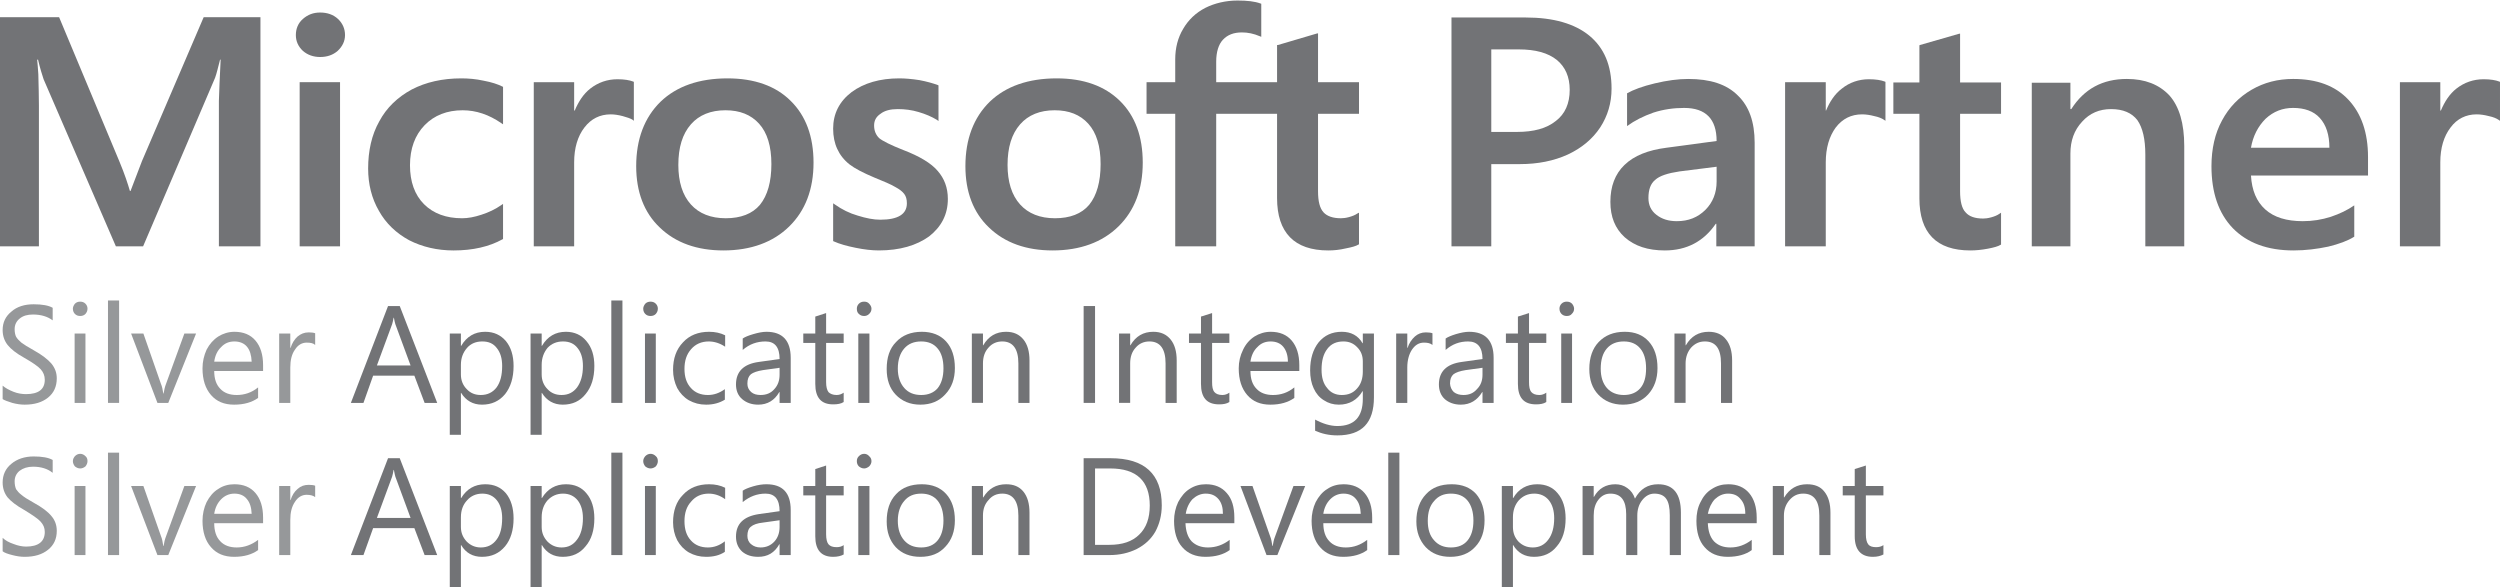 <?xml version="1.0" encoding="UTF-8"?>
<!DOCTYPE svg PUBLIC "-//W3C//DTD SVG 1.1//EN" "http://www.w3.org/Graphics/SVG/1.1/DTD/svg11.dtd">
<!-- Creator: CorelDRAW 2017 -->
<svg xmlns="http://www.w3.org/2000/svg" xml:space="preserve" width="400px" height="94px" version="1.1" style="shape-rendering:geometricPrecision; text-rendering:geometricPrecision; image-rendering:optimizeQuality; fill-rule:evenodd; clip-rule:evenodd"
viewBox="0 0 85.43 20.04"
 xmlns:xlink="http://www.w3.org/1999/xlink">
 <defs>
  <style type="text/css">
   <![CDATA[
    .fil0 {fill:#96989A}
    .fil1 {fill:#727376}
   ]]>
  </style>
 </defs>
 <g id="Capa_x0020_1">
  <path class="fil0" d="M1.94 12.91c0,0.28 -0.1,0.5 -0.3,0.66 -0.2,0.16 -0.46,0.24 -0.8,0.24 -0.13,0 -0.27,-0.02 -0.42,-0.06 -0.16,-0.05 -0.27,-0.09 -0.33,-0.13l0 -0.46c0.09,0.08 0.22,0.15 0.37,0.21 0.15,0.06 0.3,0.08 0.43,0.08 0.42,0 0.64,-0.16 0.64,-0.49 0,-0.14 -0.05,-0.26 -0.14,-0.36 -0.09,-0.1 -0.28,-0.23 -0.56,-0.39 -0.27,-0.15 -0.46,-0.3 -0.57,-0.44 -0.11,-0.14 -0.17,-0.31 -0.17,-0.51 0,-0.26 0.1,-0.47 0.3,-0.63 0.19,-0.17 0.45,-0.25 0.76,-0.25 0.29,0 0.51,0.04 0.65,0.12l0 0.43c-0.17,-0.13 -0.4,-0.2 -0.67,-0.2 -0.19,0 -0.34,0.04 -0.46,0.14 -0.11,0.09 -0.17,0.21 -0.17,0.36 0,0.11 0.02,0.2 0.05,0.26 0.04,0.07 0.1,0.13 0.18,0.2 0.08,0.06 0.22,0.15 0.42,0.26 0.29,0.16 0.49,0.32 0.61,0.46 0.12,0.15 0.18,0.31 0.18,0.5z"/>
  <path class="fil0" d="M2.99 10.53c0,0.08 -0.03,0.13 -0.07,0.18 -0.05,0.05 -0.11,0.07 -0.18,0.07 -0.07,0 -0.13,-0.02 -0.18,-0.07 -0.04,-0.04 -0.07,-0.1 -0.07,-0.18 0,-0.06 0.03,-0.12 0.07,-0.17 0.05,-0.05 0.11,-0.07 0.18,-0.07 0.07,0 0.13,0.02 0.18,0.07 0.05,0.05 0.07,0.11 0.07,0.17l0 0zm-0.07 3.22l-0.37 0 0 -2.37 0.37 0 0 2.37z"/>
  <polygon class="fil0" points="4.07,13.75 3.69,13.75 3.69,10.25 4.07,10.25 "/>
  <path class="fil0" d="M6.7 11.38l-0.95 2.37 -0.37 0 -0.9 -2.37 0.42 0 0.6 1.72c0.04,0.09 0.06,0.2 0.08,0.33l0.01 0c0.02,-0.11 0.04,-0.22 0.08,-0.32l0.63 -1.73 0.4 0z"/>
  <path class="fil0" d="M8.99 12.66l-1.67 0c0,0.27 0.07,0.47 0.21,0.61 0.13,0.14 0.32,0.21 0.56,0.21 0.26,0 0.51,-0.08 0.73,-0.26l0 0.36c-0.21,0.15 -0.48,0.23 -0.82,0.23 -0.34,0 -0.6,-0.11 -0.79,-0.33 -0.19,-0.22 -0.29,-0.52 -0.29,-0.91 0,-0.23 0.05,-0.44 0.14,-0.64 0.1,-0.19 0.23,-0.34 0.4,-0.45 0.16,-0.1 0.35,-0.16 0.55,-0.16 0.31,0 0.55,0.1 0.72,0.3 0.17,0.2 0.26,0.48 0.26,0.84l0 0.2zm-0.39 -0.32c-0.01,-0.22 -0.06,-0.39 -0.16,-0.51 -0.1,-0.12 -0.25,-0.18 -0.43,-0.18 -0.18,0 -0.33,0.06 -0.45,0.19 -0.13,0.12 -0.21,0.29 -0.24,0.5l1.28 0z"/>
  <path class="fil0" d="M10.77 11.77c-0.06,-0.06 -0.16,-0.08 -0.29,-0.08 -0.16,0 -0.3,0.08 -0.4,0.24 -0.11,0.15 -0.16,0.36 -0.16,0.61l0 1.21 -0.38 0 0 -2.37 0.38 0 0 0.49 0.01 0c0.05,-0.16 0.13,-0.29 0.24,-0.39 0.11,-0.09 0.23,-0.14 0.38,-0.14 0.1,0 0.17,0.01 0.22,0.03l0 0.4z"/>
  <path class="fil1" d="M14.94 13.75l-0.43 0 -0.35 -0.93 -1.41 0 -0.33 0.93 -0.43 0 1.27 -3.31 0.4 0 1.28 3.31zm-0.91 -1.28l-0.52 -1.41c-0.01,-0.03 -0.03,-0.11 -0.05,-0.22l-0.01 0c-0.02,0.09 -0.03,0.17 -0.05,0.22l-0.52 1.41 1.15 0z"/>
  <path class="fil1" d="M17.55 12.49c0,0.4 -0.1,0.72 -0.29,0.96 -0.2,0.24 -0.46,0.36 -0.79,0.36 -0.31,0 -0.55,-0.14 -0.71,-0.4l-0.01 0 0 1.43 -0.38 0 0 -3.46 0.38 0 0 0.42 0.01 0c0.19,-0.32 0.46,-0.48 0.82,-0.48 0.3,0 0.53,0.11 0.71,0.32 0.17,0.21 0.26,0.49 0.26,0.85l0 0zm-0.39 0c0,-0.26 -0.06,-0.46 -0.18,-0.61 -0.12,-0.16 -0.28,-0.23 -0.5,-0.23 -0.21,0 -0.39,0.07 -0.52,0.22 -0.14,0.16 -0.21,0.35 -0.21,0.58l0 0.33c0,0.2 0.07,0.37 0.2,0.5 0.13,0.14 0.29,0.2 0.48,0.2 0.23,0 0.41,-0.09 0.54,-0.26 0.13,-0.18 0.19,-0.42 0.19,-0.73z"/>
  <path class="fil1" d="M20.31 12.49c0,0.4 -0.1,0.72 -0.3,0.96 -0.19,0.24 -0.45,0.36 -0.78,0.36 -0.31,0 -0.55,-0.14 -0.71,-0.4l-0.01 0 0 1.43 -0.38 0 0 -3.46 0.38 0 0 0.42 0.01 0c0.19,-0.32 0.46,-0.48 0.82,-0.48 0.29,0 0.53,0.11 0.7,0.32 0.18,0.21 0.27,0.49 0.27,0.85zm-0.39 0c0,-0.26 -0.06,-0.46 -0.18,-0.61 -0.12,-0.16 -0.29,-0.23 -0.5,-0.23 -0.21,0 -0.39,0.07 -0.53,0.22 -0.13,0.16 -0.2,0.35 -0.2,0.58l0 0.33c0,0.2 0.07,0.37 0.2,0.5 0.13,0.14 0.29,0.2 0.48,0.2 0.23,0 0.4,-0.09 0.53,-0.26 0.13,-0.18 0.2,-0.42 0.2,-0.73z"/>
  <polygon class="fil1" points="21.27,13.75 20.89,13.75 20.89,10.25 21.27,10.25 "/>
  <path class="fil1" d="M22.48 10.53c0,0.08 -0.03,0.13 -0.07,0.18 -0.05,0.05 -0.11,0.07 -0.18,0.07 -0.07,0 -0.13,-0.02 -0.18,-0.07 -0.04,-0.04 -0.07,-0.1 -0.07,-0.18 0,-0.06 0.03,-0.12 0.07,-0.17 0.05,-0.05 0.11,-0.07 0.18,-0.07 0.07,0 0.13,0.02 0.18,0.07 0.05,0.05 0.07,0.11 0.07,0.17zm-0.07 3.22l-0.37 0 0 -2.37 0.37 0 0 2.37z"/>
  <path class="fil1" d="M24.77 13.64c-0.18,0.11 -0.39,0.17 -0.64,0.17 -0.22,0 -0.41,-0.05 -0.59,-0.15 -0.17,-0.1 -0.3,-0.24 -0.4,-0.42 -0.09,-0.19 -0.14,-0.39 -0.14,-0.62 0,-0.39 0.11,-0.7 0.34,-0.94 0.22,-0.24 0.52,-0.36 0.89,-0.36 0.21,0 0.39,0.04 0.55,0.12l0 0.39c-0.18,-0.12 -0.37,-0.18 -0.56,-0.18 -0.25,0 -0.45,0.09 -0.6,0.26 -0.16,0.18 -0.23,0.4 -0.23,0.68 0,0.27 0.07,0.49 0.22,0.65 0.14,0.16 0.34,0.24 0.58,0.24 0.21,0 0.4,-0.07 0.58,-0.2l0 0.36z"/>
  <path class="fil1" d="M27.02 13.75l-0.38 0 0 -0.37 -0.01 0c-0.16,0.28 -0.4,0.43 -0.72,0.43 -0.23,0 -0.41,-0.07 -0.55,-0.19 -0.14,-0.12 -0.21,-0.29 -0.21,-0.5 0,-0.44 0.26,-0.7 0.78,-0.77l0.71 -0.1c0,-0.4 -0.16,-0.6 -0.48,-0.6 -0.29,0 -0.55,0.09 -0.78,0.29l0 -0.39c0.07,-0.05 0.19,-0.1 0.36,-0.15 0.17,-0.05 0.32,-0.08 0.45,-0.08 0.55,0 0.83,0.3 0.83,0.89l0 1.54zm-0.38 -1.2l-0.57 0.08c-0.19,0.03 -0.33,0.08 -0.41,0.14 -0.08,0.07 -0.12,0.17 -0.12,0.32 0,0.12 0.04,0.21 0.13,0.29 0.08,0.07 0.19,0.1 0.32,0.1 0.19,0 0.35,-0.06 0.47,-0.2 0.12,-0.13 0.18,-0.29 0.18,-0.49l0 -0.24z"/>
  <path class="fil1" d="M28.83 13.72c-0.09,0.06 -0.21,0.08 -0.36,0.08 -0.41,0 -0.61,-0.23 -0.61,-0.7l0 -1.4 -0.41 0 0 -0.32 0.41 0 0 -0.58 0.37 -0.12 0 0.7 0.6 0 0 0.32 -0.6 0 0 1.34c0,0.16 0.03,0.27 0.08,0.34 0.06,0.06 0.15,0.1 0.28,0.1 0.09,0 0.17,-0.03 0.24,-0.08l0 0.32z"/>
  <path class="fil1" d="M29.78 10.53c0,0.08 -0.03,0.13 -0.08,0.18 -0.05,0.05 -0.11,0.07 -0.17,0.07 -0.07,0 -0.13,-0.02 -0.18,-0.07 -0.05,-0.04 -0.07,-0.1 -0.07,-0.18 0,-0.06 0.02,-0.12 0.07,-0.17 0.05,-0.05 0.11,-0.07 0.18,-0.07 0.07,0 0.13,0.02 0.17,0.07 0.05,0.05 0.08,0.11 0.08,0.17l0 0zm-0.07 3.22l-0.38 0 0 -2.37 0.38 0 0 2.37z"/>
  <path class="fil1" d="M32.63 12.56c0,0.37 -0.11,0.67 -0.33,0.9 -0.21,0.23 -0.49,0.35 -0.85,0.35 -0.35,0 -0.63,-0.12 -0.84,-0.34 -0.21,-0.22 -0.31,-0.51 -0.31,-0.88 0,-0.39 0.1,-0.7 0.32,-0.92 0.21,-0.23 0.51,-0.35 0.88,-0.35 0.35,0 0.63,0.11 0.83,0.33 0.2,0.22 0.3,0.52 0.3,0.91zm-0.39 0.01c0,-0.3 -0.07,-0.53 -0.2,-0.68 -0.13,-0.16 -0.32,-0.24 -0.56,-0.24 -0.25,0 -0.44,0.08 -0.58,0.24 -0.14,0.16 -0.22,0.39 -0.22,0.69 0,0.28 0.08,0.5 0.22,0.66 0.14,0.16 0.33,0.24 0.58,0.24 0.24,0 0.43,-0.08 0.56,-0.23 0.13,-0.16 0.2,-0.39 0.2,-0.68z"/>
  <path class="fil1" d="M35.18 13.75l-0.38 0 0 -1.35c0,-0.5 -0.19,-0.75 -0.55,-0.75 -0.19,0 -0.35,0.07 -0.47,0.21 -0.13,0.14 -0.19,0.32 -0.19,0.54l0 1.35 -0.38 0 0 -2.37 0.38 0 0 0.4 0.01 0c0.18,-0.31 0.44,-0.46 0.78,-0.46 0.26,0 0.45,0.09 0.59,0.26 0.14,0.17 0.21,0.41 0.21,0.72l0 1.45z"/>
  <polygon class="fil1" points="37.42,13.75 37.03,13.75 37.03,10.44 37.42,10.44 "/>
  <path class="fil1" d="M40.21 13.75l-0.38 0 0 -1.35c0,-0.5 -0.19,-0.75 -0.55,-0.75 -0.19,0 -0.35,0.07 -0.47,0.21 -0.13,0.14 -0.19,0.32 -0.19,0.54l0 1.35 -0.38 0 0 -2.37 0.38 0 0 0.4 0.01 0c0.18,-0.31 0.44,-0.46 0.78,-0.46 0.26,0 0.45,0.09 0.59,0.26 0.14,0.17 0.21,0.41 0.21,0.72l0 1.45z"/>
  <path class="fil1" d="M42.01 13.72c-0.09,0.06 -0.21,0.08 -0.35,0.08 -0.42,0 -0.62,-0.23 -0.62,-0.7l0 -1.4 -0.41 0 0 -0.32 0.41 0 0 -0.58 0.38 -0.12 0 0.7 0.59 0 0 0.32 -0.59 0 0 1.34c0,0.16 0.02,0.27 0.08,0.34 0.05,0.06 0.14,0.1 0.27,0.1 0.09,0 0.17,-0.03 0.24,-0.08l0 0.32z"/>
  <path class="fil1" d="M44.4 12.66l-1.67 0c0,0.27 0.07,0.47 0.21,0.61 0.13,0.14 0.32,0.21 0.56,0.21 0.27,0 0.51,-0.08 0.73,-0.26l0 0.36c-0.21,0.15 -0.48,0.23 -0.82,0.23 -0.34,0 -0.6,-0.11 -0.79,-0.33 -0.19,-0.22 -0.29,-0.52 -0.29,-0.91 0,-0.23 0.05,-0.44 0.15,-0.64 0.09,-0.19 0.22,-0.34 0.39,-0.45 0.16,-0.1 0.35,-0.16 0.55,-0.16 0.31,0 0.55,0.1 0.72,0.3 0.17,0.2 0.26,0.48 0.26,0.84l0 0.2zm-0.39 -0.32c0,-0.22 -0.06,-0.39 -0.16,-0.51 -0.1,-0.12 -0.25,-0.18 -0.43,-0.18 -0.18,0 -0.33,0.06 -0.45,0.19 -0.13,0.12 -0.21,0.29 -0.24,0.5l1.28 0z"/>
  <path class="fil1" d="M46.95 13.56c0,0.87 -0.41,1.3 -1.25,1.3 -0.29,0 -0.54,-0.06 -0.76,-0.16l0 -0.38c0.26,0.14 0.52,0.22 0.76,0.22 0.58,0 0.87,-0.31 0.87,-0.93l0 -0.26 -0.01 0c-0.18,0.3 -0.45,0.46 -0.81,0.46 -0.19,0 -0.36,-0.05 -0.51,-0.15 -0.15,-0.09 -0.27,-0.23 -0.35,-0.41 -0.08,-0.17 -0.12,-0.38 -0.12,-0.61 0,-0.4 0.1,-0.72 0.29,-0.96 0.2,-0.24 0.46,-0.36 0.79,-0.36 0.32,0 0.56,0.13 0.71,0.39l0.01 0 0 -0.33 0.38 0 0 2.18zm-0.38 -0.88l0 -0.35c0,-0.19 -0.06,-0.35 -0.19,-0.48 -0.13,-0.14 -0.29,-0.2 -0.47,-0.2 -0.24,0 -0.42,0.08 -0.55,0.25 -0.14,0.18 -0.2,0.41 -0.2,0.72 0,0.26 0.06,0.47 0.19,0.62 0.12,0.16 0.29,0.24 0.5,0.24 0.22,0 0.39,-0.07 0.52,-0.22 0.14,-0.15 0.2,-0.35 0.2,-0.58z"/>
  <path class="fil1" d="M48.95 11.77c-0.07,-0.06 -0.17,-0.08 -0.29,-0.08 -0.17,0 -0.3,0.08 -0.41,0.24 -0.1,0.15 -0.16,0.36 -0.16,0.61l0 1.21 -0.38 0 0 -2.37 0.38 0 0 0.49 0.01 0c0.05,-0.16 0.14,-0.29 0.25,-0.39 0.1,-0.09 0.23,-0.14 0.37,-0.14 0.1,0 0.18,0.01 0.23,0.03l0 0.4z"/>
  <path class="fil1" d="M51.04 13.75l-0.38 0 0 -0.37 -0.01 0c-0.17,0.28 -0.41,0.43 -0.73,0.43 -0.23,0 -0.41,-0.07 -0.55,-0.19 -0.13,-0.12 -0.2,-0.29 -0.2,-0.5 0,-0.44 0.26,-0.7 0.78,-0.77l0.71 -0.1c0,-0.4 -0.17,-0.6 -0.49,-0.6 -0.29,0 -0.54,0.09 -0.77,0.29l0 -0.39c0.07,-0.05 0.19,-0.1 0.35,-0.15 0.17,-0.05 0.32,-0.08 0.45,-0.08 0.56,0 0.84,0.3 0.84,0.89l0 1.54zm-0.38 -1.2l-0.58 0.08c-0.19,0.03 -0.33,0.08 -0.41,0.14 -0.08,0.07 -0.12,0.17 -0.12,0.32 0.01,0.12 0.05,0.21 0.13,0.29 0.09,0.07 0.2,0.1 0.33,0.1 0.19,0 0.34,-0.06 0.46,-0.2 0.13,-0.13 0.19,-0.29 0.19,-0.49l0 -0.24z"/>
  <path class="fil1" d="M52.84 13.72c-0.09,0.06 -0.21,0.08 -0.35,0.08 -0.42,0 -0.62,-0.23 -0.62,-0.7l0 -1.4 -0.41 0 0 -0.32 0.41 0 0 -0.58 0.38 -0.12 0 0.7 0.59 0 0 0.32 -0.59 0 0 1.34c0,0.16 0.02,0.27 0.08,0.34 0.05,0.06 0.14,0.1 0.27,0.1 0.09,0 0.17,-0.03 0.24,-0.08l0 0.32z"/>
  <path class="fil1" d="M53.79 10.53c0,0.08 -0.03,0.13 -0.08,0.18 -0.04,0.05 -0.1,0.07 -0.17,0.07 -0.07,0 -0.13,-0.02 -0.18,-0.07 -0.04,-0.04 -0.07,-0.1 -0.07,-0.18 0,-0.06 0.02,-0.12 0.07,-0.17 0.05,-0.05 0.11,-0.07 0.18,-0.07 0.07,0 0.13,0.02 0.18,0.07 0.04,0.05 0.07,0.11 0.07,0.17l0 0zm-0.07 3.22l-0.37 0 0 -2.37 0.37 0 0 2.37z"/>
  <path class="fil1" d="M56.64 12.56c0,0.37 -0.11,0.67 -0.32,0.9 -0.21,0.23 -0.5,0.35 -0.86,0.35 -0.35,0 -0.63,-0.12 -0.84,-0.34 -0.21,-0.22 -0.31,-0.51 -0.31,-0.88 0,-0.39 0.11,-0.7 0.32,-0.92 0.22,-0.23 0.51,-0.35 0.89,-0.35 0.35,0 0.62,0.11 0.82,0.33 0.2,0.22 0.3,0.52 0.3,0.91zm-0.39 0.01c0,-0.3 -0.07,-0.53 -0.2,-0.68 -0.13,-0.16 -0.32,-0.24 -0.56,-0.24 -0.25,0 -0.44,0.08 -0.58,0.24 -0.14,0.16 -0.21,0.39 -0.21,0.69 0,0.28 0.07,0.5 0.21,0.66 0.14,0.16 0.34,0.24 0.58,0.24 0.24,0 0.43,-0.08 0.56,-0.23 0.14,-0.16 0.2,-0.39 0.2,-0.68z"/>
  <path class="fil1" d="M59.19 13.75l-0.38 0 0 -1.35c0,-0.5 -0.18,-0.75 -0.55,-0.75 -0.19,0 -0.34,0.07 -0.47,0.21 -0.12,0.14 -0.19,0.32 -0.19,0.54l0 1.35 -0.38 0 0 -2.37 0.38 0 0 0.4 0.01 0c0.18,-0.31 0.44,-0.46 0.78,-0.46 0.26,0 0.46,0.09 0.59,0.26 0.14,0.17 0.21,0.41 0.21,0.72l0 1.45z"/>
  <path class="fil0" d="M1.94 18.12c0,0.28 -0.1,0.49 -0.3,0.65 -0.2,0.16 -0.46,0.24 -0.8,0.24 -0.13,0 -0.27,-0.02 -0.42,-0.06 -0.16,-0.04 -0.27,-0.08 -0.33,-0.13l0 -0.46c0.09,0.09 0.22,0.16 0.37,0.21 0.15,0.06 0.3,0.09 0.43,0.09 0.42,0 0.64,-0.17 0.64,-0.5 0,-0.14 -0.05,-0.25 -0.14,-0.35 -0.09,-0.1 -0.28,-0.23 -0.56,-0.4 -0.27,-0.15 -0.46,-0.3 -0.57,-0.43 -0.11,-0.14 -0.17,-0.31 -0.17,-0.51 0,-0.26 0.1,-0.48 0.3,-0.64 0.19,-0.16 0.45,-0.25 0.76,-0.25 0.29,0 0.51,0.04 0.65,0.12l0 0.44c-0.17,-0.14 -0.4,-0.21 -0.67,-0.21 -0.19,0 -0.34,0.05 -0.46,0.14 -0.11,0.09 -0.17,0.21 -0.17,0.36 0,0.11 0.02,0.2 0.05,0.27 0.04,0.06 0.1,0.13 0.18,0.19 0.08,0.07 0.22,0.16 0.42,0.27 0.29,0.16 0.49,0.31 0.61,0.46 0.12,0.14 0.18,0.31 0.18,0.5z"/>
  <path class="fil0" d="M2.99 15.74c0,0.07 -0.03,0.13 -0.07,0.18 -0.05,0.04 -0.11,0.07 -0.18,0.07 -0.07,0 -0.13,-0.03 -0.18,-0.07 -0.04,-0.05 -0.07,-0.11 -0.07,-0.18 0,-0.07 0.03,-0.12 0.07,-0.17 0.05,-0.05 0.11,-0.08 0.18,-0.08 0.07,0 0.13,0.03 0.18,0.08 0.05,0.04 0.07,0.1 0.07,0.17l0 0zm-0.07 3.21l-0.37 0 0 -2.36 0.37 0 0 2.36z"/>
  <polygon class="fil0" points="4.07,18.95 3.69,18.95 3.69,15.45 4.07,15.45 "/>
  <path class="fil0" d="M6.7 16.59l-0.95 2.36 -0.37 0 -0.9 -2.36 0.42 0 0.6 1.71c0.04,0.09 0.06,0.21 0.08,0.34l0.01 0c0.02,-0.12 0.04,-0.22 0.08,-0.32l0.63 -1.73 0.4 0z"/>
  <path class="fil0" d="M8.99 17.86l-1.67 0c0,0.27 0.07,0.48 0.21,0.62 0.13,0.14 0.32,0.21 0.56,0.21 0.26,0 0.51,-0.09 0.73,-0.26l0 0.35c-0.21,0.15 -0.48,0.23 -0.82,0.23 -0.34,0 -0.6,-0.11 -0.79,-0.33 -0.19,-0.21 -0.29,-0.52 -0.29,-0.9 0,-0.23 0.05,-0.45 0.14,-0.64 0.1,-0.19 0.23,-0.35 0.4,-0.45 0.16,-0.11 0.35,-0.16 0.55,-0.16 0.31,0 0.55,0.1 0.72,0.3 0.17,0.2 0.26,0.48 0.26,0.84l0 0.19zm-0.39 -0.32c-0.01,-0.22 -0.06,-0.38 -0.16,-0.5 -0.1,-0.13 -0.25,-0.19 -0.43,-0.19 -0.18,0 -0.33,0.07 -0.45,0.19 -0.13,0.13 -0.21,0.3 -0.24,0.5l1.28 0z"/>
  <path class="fil0" d="M10.77 16.97c-0.06,-0.05 -0.16,-0.08 -0.29,-0.08 -0.16,0 -0.3,0.08 -0.4,0.24 -0.11,0.16 -0.16,0.36 -0.16,0.62l0 1.2 -0.38 0 0 -2.36 0.38 0 0 0.48 0.01 0c0.05,-0.16 0.13,-0.29 0.24,-0.38 0.11,-0.1 0.23,-0.14 0.38,-0.14 0.1,0 0.17,0.01 0.22,0.03l0 0.39z"/>
  <path class="fil1" d="M14.94 18.95l-0.43 0 -0.35 -0.92 -1.41 0 -0.33 0.92 -0.43 0 1.27 -3.31 0.4 0 1.28 3.31zm-0.91 -1.27l-0.52 -1.41c-0.01,-0.04 -0.03,-0.11 -0.05,-0.23l-0.01 0c-0.02,0.1 -0.03,0.17 -0.05,0.23l-0.52 1.41 1.15 0z"/>
  <path class="fil1" d="M17.55 17.7c0,0.4 -0.1,0.72 -0.29,0.95 -0.2,0.24 -0.46,0.36 -0.79,0.36 -0.31,0 -0.55,-0.13 -0.71,-0.4l-0.01 0 0 1.43 -0.38 0 0 -3.45 0.38 0 0 0.41 0.01 0c0.19,-0.31 0.46,-0.47 0.82,-0.47 0.3,0 0.53,0.1 0.71,0.31 0.17,0.21 0.26,0.5 0.26,0.86l0 0zm-0.39 -0.01c0,-0.25 -0.06,-0.46 -0.18,-0.61 -0.12,-0.15 -0.28,-0.23 -0.5,-0.23 -0.21,0 -0.39,0.08 -0.52,0.23 -0.14,0.15 -0.21,0.34 -0.21,0.58l0 0.33c0,0.2 0.07,0.36 0.2,0.5 0.13,0.13 0.29,0.2 0.48,0.2 0.23,0 0.41,-0.09 0.54,-0.27 0.13,-0.17 0.19,-0.42 0.19,-0.73z"/>
  <path class="fil1" d="M20.31 17.7c0,0.4 -0.1,0.72 -0.3,0.95 -0.19,0.24 -0.45,0.36 -0.78,0.36 -0.31,0 -0.55,-0.13 -0.71,-0.4l-0.01 0 0 1.43 -0.38 0 0 -3.45 0.38 0 0 0.41 0.01 0c0.19,-0.31 0.46,-0.47 0.82,-0.47 0.29,0 0.53,0.1 0.7,0.31 0.18,0.21 0.27,0.5 0.27,0.86l0 0zm-0.39 -0.01c0,-0.25 -0.06,-0.46 -0.18,-0.61 -0.12,-0.15 -0.29,-0.23 -0.5,-0.23 -0.21,0 -0.39,0.08 -0.53,0.23 -0.13,0.15 -0.2,0.34 -0.2,0.58l0 0.33c0,0.2 0.07,0.36 0.2,0.5 0.13,0.13 0.29,0.2 0.48,0.2 0.23,0 0.4,-0.09 0.53,-0.27 0.13,-0.17 0.2,-0.42 0.2,-0.73z"/>
  <polygon class="fil1" points="21.27,18.95 20.89,18.95 20.89,15.45 21.27,15.45 "/>
  <path class="fil1" d="M22.48 15.74c0,0.07 -0.03,0.13 -0.07,0.18 -0.05,0.04 -0.11,0.07 -0.18,0.07 -0.07,0 -0.13,-0.03 -0.18,-0.07 -0.04,-0.05 -0.07,-0.11 -0.07,-0.18 0,-0.07 0.03,-0.12 0.07,-0.17 0.05,-0.05 0.11,-0.08 0.18,-0.08 0.07,0 0.13,0.03 0.18,0.08 0.05,0.04 0.07,0.1 0.07,0.17l0 0zm-0.07 3.21l-0.37 0 0 -2.36 0.37 0 0 2.36z"/>
  <path class="fil1" d="M24.77 18.84c-0.18,0.12 -0.39,0.17 -0.64,0.17 -0.22,0 -0.41,-0.05 -0.59,-0.15 -0.17,-0.1 -0.3,-0.24 -0.4,-0.42 -0.09,-0.18 -0.14,-0.39 -0.14,-0.61 0,-0.39 0.11,-0.71 0.34,-0.94 0.22,-0.24 0.52,-0.36 0.89,-0.36 0.21,0 0.39,0.04 0.55,0.12l0 0.39c-0.18,-0.13 -0.37,-0.19 -0.56,-0.19 -0.25,0 -0.45,0.09 -0.6,0.27 -0.16,0.17 -0.23,0.4 -0.23,0.67 0,0.28 0.07,0.5 0.22,0.66 0.14,0.16 0.34,0.24 0.58,0.24 0.21,0 0.4,-0.07 0.58,-0.21l0 0.36z"/>
  <path class="fil1" d="M27.02 18.95l-0.38 0 0 -0.37 -0.01 0c-0.16,0.29 -0.4,0.43 -0.72,0.43 -0.23,0 -0.41,-0.06 -0.55,-0.18 -0.14,-0.13 -0.21,-0.3 -0.21,-0.51 0,-0.44 0.26,-0.69 0.78,-0.77l0.71 -0.1c0,-0.4 -0.16,-0.6 -0.48,-0.6 -0.29,0 -0.55,0.1 -0.78,0.29l0 -0.39c0.07,-0.05 0.19,-0.1 0.36,-0.15 0.17,-0.05 0.32,-0.07 0.45,-0.07 0.55,0 0.83,0.29 0.83,0.88l0 1.54zm-0.38 -1.19l-0.57 0.08c-0.19,0.02 -0.33,0.07 -0.41,0.14 -0.08,0.06 -0.12,0.17 -0.12,0.31 0,0.12 0.04,0.22 0.13,0.29 0.08,0.07 0.19,0.11 0.32,0.11 0.19,0 0.35,-0.07 0.47,-0.2 0.12,-0.13 0.18,-0.3 0.18,-0.5l0 -0.23z"/>
  <path class="fil1" d="M28.83 18.93c-0.09,0.05 -0.21,0.08 -0.36,0.08 -0.41,0 -0.61,-0.24 -0.61,-0.7l0 -1.4 -0.41 0 0 -0.32 0.41 0 0 -0.58 0.37 -0.12 0 0.7 0.6 0 0 0.32 -0.6 0 0 1.33c0,0.16 0.03,0.28 0.08,0.34 0.06,0.07 0.15,0.1 0.28,0.1 0.09,0 0.17,-0.02 0.24,-0.07l0 0.32z"/>
  <path class="fil1" d="M29.78 15.74c0,0.07 -0.03,0.13 -0.08,0.18 -0.05,0.04 -0.11,0.07 -0.17,0.07 -0.07,0 -0.13,-0.03 -0.18,-0.07 -0.05,-0.05 -0.07,-0.11 -0.07,-0.18 0,-0.07 0.02,-0.12 0.07,-0.17 0.05,-0.05 0.11,-0.08 0.18,-0.08 0.07,0 0.13,0.03 0.17,0.08 0.05,0.04 0.08,0.1 0.08,0.17l0 0zm-0.07 3.21l-0.38 0 0 -2.36 0.38 0 0 2.36z"/>
  <path class="fil1" d="M32.63 17.76c0,0.38 -0.11,0.68 -0.33,0.91 -0.21,0.23 -0.49,0.34 -0.85,0.34 -0.35,0 -0.63,-0.11 -0.84,-0.33 -0.21,-0.23 -0.31,-0.52 -0.31,-0.88 0,-0.39 0.1,-0.7 0.32,-0.93 0.21,-0.23 0.51,-0.34 0.88,-0.34 0.35,0 0.63,0.11 0.83,0.33 0.2,0.22 0.3,0.52 0.3,0.9l0 0zm-0.39 0.01c0,-0.29 -0.07,-0.52 -0.2,-0.68 -0.13,-0.16 -0.32,-0.24 -0.56,-0.24 -0.25,0 -0.44,0.08 -0.58,0.25 -0.14,0.16 -0.22,0.39 -0.22,0.68 0,0.29 0.08,0.51 0.22,0.67 0.14,0.16 0.33,0.24 0.58,0.24 0.24,0 0.43,-0.08 0.56,-0.24 0.13,-0.16 0.2,-0.38 0.2,-0.68z"/>
  <path class="fil1" d="M35.18 18.95l-0.38 0 0 -1.35c0,-0.5 -0.19,-0.75 -0.55,-0.75 -0.19,0 -0.35,0.07 -0.47,0.22 -0.13,0.14 -0.19,0.31 -0.19,0.53l0 1.35 -0.38 0 0 -2.36 0.38 0 0 0.39 0.01 0c0.18,-0.3 0.44,-0.45 0.78,-0.45 0.26,0 0.45,0.08 0.59,0.25 0.14,0.17 0.21,0.41 0.21,0.72l0 1.45z"/>
  <path class="fil1" d="M39.7 17.25c0,0.34 -0.08,0.64 -0.22,0.9 -0.15,0.26 -0.36,0.45 -0.63,0.59 -0.28,0.14 -0.59,0.21 -0.94,0.21l-0.88 0 0 -3.31 0.92 0c1.16,0 1.75,0.54 1.75,1.61l0 0zm-0.41 0.01c0,-0.84 -0.45,-1.27 -1.35,-1.27l-0.52 0 0 2.61 0.49 0c0.44,0 0.78,-0.11 1.02,-0.35 0.24,-0.23 0.36,-0.56 0.36,-0.99z"/>
  <path class="fil1" d="M42.18 17.86l-1.67 0c0.01,0.27 0.08,0.48 0.21,0.62 0.14,0.14 0.33,0.21 0.56,0.21 0.27,0 0.52,-0.09 0.74,-0.26l0 0.35c-0.21,0.15 -0.48,0.23 -0.83,0.23 -0.33,0 -0.6,-0.11 -0.79,-0.33 -0.19,-0.21 -0.28,-0.52 -0.28,-0.9 0,-0.23 0.05,-0.45 0.14,-0.64 0.1,-0.19 0.23,-0.35 0.39,-0.45 0.17,-0.11 0.35,-0.16 0.56,-0.16 0.3,0 0.54,0.1 0.71,0.3 0.18,0.2 0.26,0.48 0.26,0.84l0 0.19zm-0.39 -0.32c0,-0.22 -0.05,-0.38 -0.15,-0.5 -0.11,-0.13 -0.25,-0.19 -0.44,-0.19 -0.17,0 -0.32,0.07 -0.45,0.19 -0.12,0.13 -0.2,0.3 -0.23,0.5l1.27 0z"/>
  <path class="fil1" d="M44.6 16.59l-0.95 2.36 -0.37 0 -0.89 -2.36 0.41 0 0.6 1.71c0.04,0.09 0.06,0.21 0.08,0.34l0.01 0c0.02,-0.12 0.04,-0.22 0.08,-0.32l0.63 -1.73 0.4 0z"/>
  <path class="fil1" d="M46.89 17.86l-1.67 0c0,0.27 0.07,0.48 0.21,0.62 0.13,0.14 0.32,0.21 0.56,0.21 0.27,0 0.51,-0.09 0.73,-0.26l0 0.35c-0.21,0.15 -0.48,0.23 -0.82,0.23 -0.34,0 -0.6,-0.11 -0.79,-0.33 -0.19,-0.21 -0.29,-0.52 -0.29,-0.9 0,-0.23 0.05,-0.45 0.14,-0.64 0.1,-0.19 0.23,-0.35 0.4,-0.45 0.16,-0.11 0.35,-0.16 0.55,-0.16 0.31,0 0.55,0.1 0.72,0.3 0.17,0.2 0.26,0.48 0.26,0.84l0 0.19zm-0.39 -0.32c-0.01,-0.22 -0.06,-0.38 -0.16,-0.5 -0.1,-0.13 -0.25,-0.19 -0.43,-0.19 -0.18,0 -0.33,0.07 -0.45,0.19 -0.13,0.13 -0.21,0.3 -0.24,0.5l1.28 0z"/>
  <polygon class="fil1" points="47.82,18.95 47.44,18.95 47.44,15.45 47.82,15.45 "/>
  <path class="fil1" d="M50.73 17.76c0,0.38 -0.1,0.68 -0.32,0.91 -0.21,0.23 -0.5,0.34 -0.85,0.34 -0.35,0 -0.63,-0.11 -0.84,-0.33 -0.21,-0.23 -0.32,-0.52 -0.32,-0.88 0,-0.39 0.11,-0.7 0.33,-0.93 0.21,-0.23 0.5,-0.34 0.88,-0.34 0.35,0 0.63,0.11 0.83,0.33 0.19,0.22 0.29,0.52 0.29,0.9l0 0zm-0.38 0.01c0,-0.29 -0.07,-0.52 -0.2,-0.68 -0.13,-0.16 -0.32,-0.24 -0.57,-0.24 -0.24,0 -0.43,0.08 -0.57,0.25 -0.15,0.16 -0.22,0.39 -0.22,0.68 0,0.29 0.07,0.51 0.22,0.67 0.14,0.16 0.33,0.24 0.57,0.24 0.25,0 0.44,-0.08 0.57,-0.24 0.13,-0.16 0.2,-0.38 0.2,-0.68z"/>
  <path class="fil1" d="M53.5 17.7c0,0.4 -0.1,0.72 -0.3,0.95 -0.19,0.24 -0.45,0.36 -0.78,0.36 -0.31,0 -0.55,-0.13 -0.71,-0.4l-0.01 0 0 1.43 -0.38 0 0 -3.45 0.38 0 0 0.41 0.01 0c0.18,-0.31 0.46,-0.47 0.82,-0.47 0.29,0 0.53,0.1 0.7,0.31 0.18,0.21 0.27,0.5 0.27,0.86l0 0zm-0.39 -0.01c0,-0.25 -0.06,-0.46 -0.18,-0.61 -0.12,-0.15 -0.29,-0.23 -0.5,-0.23 -0.22,0 -0.39,0.08 -0.53,0.23 -0.13,0.15 -0.2,0.34 -0.2,0.58l0 0.33c0,0.2 0.06,0.36 0.19,0.5 0.13,0.13 0.29,0.2 0.49,0.2 0.22,0 0.4,-0.09 0.53,-0.27 0.13,-0.17 0.2,-0.42 0.2,-0.73z"/>
  <path class="fil1" d="M57.44 18.95l-0.38 0 0 -1.36c0,-0.26 -0.04,-0.45 -0.12,-0.56 -0.08,-0.12 -0.22,-0.18 -0.41,-0.18 -0.16,0 -0.3,0.08 -0.41,0.22 -0.12,0.15 -0.17,0.33 -0.17,0.53l0 1.35 -0.38 0 0 -1.4c0,-0.47 -0.18,-0.7 -0.54,-0.7 -0.17,0 -0.3,0.07 -0.41,0.21 -0.11,0.14 -0.16,0.32 -0.16,0.54l0 1.35 -0.38 0 0 -2.36 0.38 0 0 0.37 0.01 0c0.16,-0.29 0.41,-0.43 0.73,-0.43 0.15,0 0.29,0.04 0.41,0.13 0.13,0.09 0.21,0.21 0.26,0.36 0.18,-0.33 0.44,-0.49 0.79,-0.49 0.52,0 0.78,0.32 0.78,0.97l0 1.45z"/>
  <path class="fil1" d="M60.03 17.86l-1.67 0c0.01,0.27 0.08,0.48 0.21,0.62 0.14,0.14 0.32,0.21 0.56,0.21 0.27,0 0.51,-0.09 0.73,-0.26l0 0.35c-0.2,0.15 -0.48,0.23 -0.82,0.23 -0.34,0 -0.6,-0.11 -0.79,-0.33 -0.19,-0.21 -0.28,-0.52 -0.28,-0.9 0,-0.23 0.04,-0.45 0.14,-0.64 0.09,-0.19 0.22,-0.35 0.39,-0.45 0.17,-0.11 0.35,-0.16 0.56,-0.16 0.3,0 0.54,0.1 0.71,0.3 0.17,0.2 0.26,0.48 0.26,0.84l0 0.19zm-0.39 -0.32c0,-0.22 -0.05,-0.38 -0.16,-0.5 -0.1,-0.13 -0.24,-0.19 -0.43,-0.19 -0.17,0 -0.32,0.07 -0.45,0.19 -0.12,0.13 -0.2,0.3 -0.24,0.5l1.28 0z"/>
  <path class="fil1" d="M62.55 18.95l-0.38 0 0 -1.35c0,-0.5 -0.18,-0.75 -0.55,-0.75 -0.19,0 -0.34,0.07 -0.47,0.22 -0.12,0.14 -0.19,0.31 -0.19,0.53l0 1.35 -0.38 0 0 -2.36 0.38 0 0 0.39 0.01 0c0.18,-0.3 0.44,-0.45 0.78,-0.45 0.26,0 0.46,0.08 0.59,0.25 0.14,0.17 0.21,0.41 0.21,0.72l0 1.45z"/>
  <path class="fil1" d="M64.36 18.93c-0.1,0.05 -0.21,0.08 -0.36,0.08 -0.41,0 -0.62,-0.24 -0.62,-0.7l0 -1.4 -0.41 0 0 -0.32 0.41 0 0 -0.58 0.38 -0.12 0 0.7 0.6 0 0 0.32 -0.6 0 0 1.33c0,0.16 0.03,0.28 0.08,0.34 0.05,0.07 0.14,0.1 0.27,0.1 0.09,0 0.18,-0.02 0.25,-0.07l0 0.32z"/>
  <path class="fil1" d="M63.86 2.69c-0.34,0 -0.66,0.11 -0.92,0.32 -0.24,0.18 -0.41,0.44 -0.54,0.75l-0.01 0 0 -0.97 -1.39 0 0 5.61 1.39 0 0 -2.87c0,-0.49 0.12,-0.89 0.34,-1.19 0.23,-0.3 0.53,-0.45 0.9,-0.45 0.13,0 0.27,0.02 0.42,0.06 0.15,0.03 0.26,0.08 0.32,0.12l0.06 0.04 0 -1.33 -0.02 -0.01c-0.13,-0.05 -0.31,-0.08 -0.55,-0.08z"/>
  <path class="fil1" d="M64.7 3.87l0.89 0 0 2.89c0,1.18 0.58,1.78 1.74,1.78 0.19,0 0.39,-0.02 0.6,-0.06 0.21,-0.04 0.35,-0.08 0.43,-0.13l0.02 -0.01 0 -1.09 -0.06 0.04c-0.07,0.05 -0.17,0.09 -0.28,0.12 -0.11,0.03 -0.2,0.04 -0.27,0.04 -0.28,0 -0.48,-0.07 -0.6,-0.21 -0.13,-0.13 -0.19,-0.38 -0.19,-0.72l0 -2.65 1.4 0 0 -1.07 -1.4 0 0 -1.67 -0.05 0.01 -1.32 0.38 -0.02 0.01 0 1.27 -0.89 0 0 1.07z"/>
  <path class="fil1" d="M84.87 2.69c-0.35,0 -0.66,0.11 -0.93,0.32 -0.23,0.18 -0.4,0.44 -0.53,0.75l-0.02 0 0 -0.97 -1.38 0 0 5.61 1.38 0 0 -2.87c0,-0.49 0.12,-0.89 0.35,-1.19 0.22,-0.3 0.53,-0.45 0.89,-0.45 0.13,0 0.27,0.02 0.42,0.06 0.15,0.03 0.26,0.08 0.32,0.12l0.06 0.04 0 -1.33 -0.02 -0.01c-0.13,-0.05 -0.31,-0.08 -0.54,-0.08z"/>
  <path class="fil1" d="M4.85 5.49l-0.39 1.02 -0.02 0c-0.07,-0.24 -0.18,-0.58 -0.36,-1.01l-2.06 -4.93 -2.02 0 0 7.83 1.33 0 0 -4.81c0,-0.3 -0.01,-0.66 -0.02,-1.07 -0.01,-0.21 -0.03,-0.37 -0.04,-0.5l0.03 0c0.07,0.3 0.14,0.52 0.19,0.67l2.47 5.71 0.93 0 2.46 -5.76c0.05,-0.13 0.11,-0.39 0.17,-0.62l0.02 0c-0.03,0.57 -0.05,1.09 -0.06,1.41l0 4.97 1.42 0 0 -7.83 -1.94 0 -2.11 4.92z"/>
  <polygon class="fil1" points="10.24,8.4 11.62,8.4 11.62,2.79 10.24,2.79 "/>
  <path class="fil1" d="M10.94 0.41c-0.23,0 -0.42,0.07 -0.59,0.22 -0.16,0.14 -0.24,0.33 -0.24,0.55 0,0.21 0.08,0.39 0.24,0.54 0.16,0.14 0.36,0.21 0.59,0.21 0.24,0 0.44,-0.07 0.6,-0.21 0.16,-0.15 0.25,-0.33 0.25,-0.54 0,-0.21 -0.08,-0.4 -0.24,-0.55 -0.16,-0.15 -0.37,-0.22 -0.61,-0.22z"/>
  <path class="fil1" d="M16.53 2.74c-0.27,-0.06 -0.53,-0.08 -0.77,-0.08 -0.64,0 -1.21,0.13 -1.69,0.38 -0.48,0.26 -0.86,0.62 -1.11,1.09 -0.26,0.46 -0.38,1.01 -0.38,1.61 0,0.53 0.12,1.02 0.37,1.45 0.24,0.43 0.59,0.76 1.03,1 0.45,0.23 0.96,0.35 1.52,0.35 0.66,0 1.22,-0.13 1.67,-0.38l0.02 -0.01 0 -1.2 -0.06 0.04c-0.2,0.14 -0.43,0.25 -0.68,0.33 -0.24,0.08 -0.46,0.12 -0.66,0.12 -0.54,0 -0.98,-0.16 -1.3,-0.48 -0.32,-0.32 -0.48,-0.77 -0.48,-1.33 0,-0.57 0.17,-1.03 0.5,-1.37 0.33,-0.34 0.77,-0.51 1.3,-0.51 0.46,0 0.9,0.15 1.32,0.44l0.06 0.04 0 -1.28 -0.02 -0.01c-0.16,-0.08 -0.37,-0.15 -0.64,-0.2z"/>
  <path class="fil1" d="M21.1 2.69c-0.35,0 -0.66,0.11 -0.93,0.32 -0.23,0.18 -0.4,0.44 -0.53,0.75l-0.02 0 0 -0.97 -1.38 0 0 5.61 1.38 0 0 -2.87c0,-0.49 0.12,-0.89 0.35,-1.19 0.23,-0.3 0.53,-0.45 0.9,-0.45 0.12,0 0.26,0.02 0.41,0.06 0.15,0.04 0.26,0.08 0.33,0.12l0.05 0.04 0 -1.33 -0.02 -0.01c-0.13,-0.05 -0.31,-0.08 -0.54,-0.08z"/>
  <path class="fil1" d="M25.97 6.98c-0.26,0.31 -0.66,0.46 -1.17,0.46 -0.51,0 -0.91,-0.16 -1.19,-0.47 -0.29,-0.32 -0.43,-0.78 -0.43,-1.35 0,-0.6 0.14,-1.06 0.43,-1.39 0.28,-0.32 0.68,-0.48 1.18,-0.48 0.49,0 0.87,0.15 1.15,0.46 0.28,0.31 0.42,0.77 0.42,1.38 0,0.6 -0.13,1.07 -0.39,1.39zm-1.11 -4.32c-0.97,0 -1.74,0.27 -2.29,0.8 -0.55,0.54 -0.83,1.28 -0.83,2.2 0,0.88 0.27,1.59 0.81,2.1 0.54,0.52 1.27,0.78 2.17,0.78 0.94,0 1.7,-0.28 2.25,-0.82 0.55,-0.54 0.83,-1.27 0.83,-2.18 0,-0.89 -0.26,-1.6 -0.78,-2.11 -0.51,-0.51 -1.24,-0.77 -2.16,-0.77z"/>
  <path class="fil1" d="M30.87 5.11c-0.43,-0.17 -0.71,-0.31 -0.83,-0.41 -0.11,-0.11 -0.17,-0.25 -0.17,-0.43 0,-0.17 0.07,-0.3 0.22,-0.4 0.14,-0.11 0.34,-0.16 0.59,-0.16 0.24,0 0.48,0.03 0.71,0.1 0.24,0.07 0.45,0.16 0.63,0.27l0.05 0.04 0 -1.22 -0.02 -0.01c-0.16,-0.06 -0.37,-0.12 -0.63,-0.17 -0.26,-0.04 -0.49,-0.06 -0.69,-0.06 -0.66,0 -1.21,0.16 -1.63,0.47 -0.42,0.32 -0.63,0.74 -0.63,1.25 0,0.26 0.05,0.5 0.14,0.69 0.09,0.2 0.23,0.38 0.42,0.53 0.18,0.14 0.47,0.29 0.85,0.45 0.32,0.13 0.56,0.23 0.71,0.32 0.15,0.08 0.25,0.16 0.31,0.24 0.06,0.08 0.09,0.18 0.09,0.32 0,0.37 -0.3,0.56 -0.91,0.56 -0.23,0 -0.48,-0.05 -0.77,-0.14 -0.28,-0.08 -0.54,-0.21 -0.78,-0.38l-0.06 -0.04 0 1.29 0.02 0.01c0.2,0.09 0.45,0.16 0.75,0.22 0.29,0.06 0.56,0.09 0.79,0.09 0.72,0 1.29,-0.17 1.72,-0.48 0.42,-0.33 0.64,-0.75 0.64,-1.28 0,-0.38 -0.12,-0.7 -0.35,-0.96 -0.22,-0.26 -0.62,-0.5 -1.17,-0.71z"/>
  <path class="fil1" d="M37.22 6.98c-0.26,0.31 -0.66,0.46 -1.17,0.46 -0.51,0 -0.91,-0.16 -1.19,-0.47 -0.29,-0.32 -0.43,-0.78 -0.43,-1.35 0,-0.6 0.14,-1.06 0.43,-1.39 0.28,-0.32 0.68,-0.48 1.18,-0.48 0.49,0 0.87,0.15 1.15,0.46 0.28,0.31 0.42,0.77 0.42,1.38 0,0.6 -0.13,1.07 -0.39,1.39zm-1.11 -4.32c-0.97,0 -1.74,0.27 -2.29,0.8 -0.55,0.54 -0.83,1.28 -0.83,2.2 0,0.88 0.27,1.59 0.81,2.1 0.54,0.52 1.27,0.78 2.17,0.78 0.94,0 1.7,-0.28 2.25,-0.82 0.55,-0.54 0.83,-1.27 0.83,-2.18 0,-0.89 -0.26,-1.6 -0.78,-2.11 -0.52,-0.51 -1.24,-0.77 -2.16,-0.77z"/>
  <path class="fil1" d="M46.44 3.87l0 -1.08 -1.4 0 0 -1.67 -0.05 0.01 -1.32 0.39 -0.03 0 0 1.27 -2.08 0 0 -0.7c0,-0.33 0.08,-0.59 0.23,-0.75 0.16,-0.17 0.37,-0.25 0.65,-0.25 0.2,0 0.4,0.04 0.61,0.13l0.05 0.02 0 -1.13 -0.03 -0.01c-0.19,-0.07 -0.45,-0.1 -0.78,-0.1 -0.4,0 -0.78,0.09 -1.1,0.25 -0.33,0.17 -0.58,0.41 -0.76,0.72 -0.18,0.3 -0.27,0.65 -0.27,1.04l0 0.78 -0.98 0 0 1.08 0.98 0 0 4.53 1.4 0 0 -4.53 2.08 0 0 2.88c0,1.18 0.59,1.79 1.75,1.79 0.19,0 0.39,-0.02 0.6,-0.07 0.21,-0.04 0.35,-0.08 0.43,-0.13l0.02 -0.01 0 -1.08 -0.06 0.03c-0.07,0.05 -0.17,0.09 -0.28,0.12 -0.11,0.03 -0.2,0.04 -0.28,0.04 -0.27,0 -0.47,-0.07 -0.59,-0.2 -0.13,-0.14 -0.19,-0.38 -0.19,-0.72l0 -2.65 1.4 0z"/>
  <path class="fil1" d="M53.64 3.05c0,-0.44 -0.15,-0.78 -0.44,-1.02 -0.3,-0.24 -0.73,-0.36 -1.3,-0.36l-0.94 0 0 2.82 0.88 0c0.57,0 1.01,-0.12 1.32,-0.37 0.32,-0.24 0.48,-0.6 0.48,-1.07zm1.43 -0.04c0,0.49 -0.13,0.93 -0.39,1.33 -0.26,0.39 -0.63,0.7 -1.1,0.92 -0.48,0.22 -1.03,0.33 -1.64,0.33l-0.98 0 0 2.81 -1.36 0 0 -7.82 2.54 0c0.94,0 1.67,0.21 2.17,0.62 0.51,0.42 0.76,1.02 0.76,1.81z"/>
  <path class="fil1" d="M56.33 6.75c0,0.24 0.09,0.43 0.27,0.57 0.19,0.15 0.42,0.22 0.7,0.22 0.4,0 0.72,-0.13 0.98,-0.39 0.25,-0.25 0.38,-0.58 0.38,-0.96l0 -0.51 -1.27 0.16c-0.4,0.06 -0.68,0.15 -0.83,0.29 -0.16,0.13 -0.23,0.34 -0.23,0.62zm2.32 1.65l0 -0.77 -0.02 0c-0.41,0.6 -0.99,0.91 -1.74,0.91 -0.58,0 -1.03,-0.15 -1.37,-0.45 -0.33,-0.3 -0.49,-0.7 -0.49,-1.21 0,-0.53 0.16,-0.95 0.48,-1.26 0.33,-0.32 0.81,-0.51 1.44,-0.59l1.71 -0.23c0,-0.75 -0.37,-1.13 -1.11,-1.13 -0.36,0 -0.71,0.05 -1.05,0.16 -0.34,0.12 -0.64,0.27 -0.9,0.46l0 -1.12c0.21,-0.12 0.53,-0.24 0.95,-0.34 0.42,-0.1 0.8,-0.15 1.14,-0.15 0.75,0 1.31,0.18 1.69,0.56 0.39,0.37 0.58,0.91 0.58,1.62l0 3.54 -1.31 0z"/>
  <path class="fil1" d="M73.31 8.4l0 -3.14c0,-0.52 -0.09,-0.91 -0.27,-1.17 -0.19,-0.25 -0.49,-0.38 -0.9,-0.38 -0.4,0 -0.73,0.14 -0.99,0.43 -0.27,0.29 -0.4,0.65 -0.4,1.09l0 3.17 -1.32 0 0 -5.59 1.32 0 0 0.9 0.03 0c0.44,-0.69 1.07,-1.03 1.9,-1.03 0.62,0 1.1,0.19 1.45,0.56 0.34,0.38 0.51,0.96 0.51,1.73l0 3.43 -1.33 0z"/>
  <path class="fil1" d="M79.6 5.03c0,-0.44 -0.11,-0.78 -0.33,-1.02 -0.21,-0.23 -0.52,-0.34 -0.91,-0.34 -0.36,0 -0.67,0.12 -0.94,0.37 -0.26,0.26 -0.43,0.59 -0.5,0.99l2.68 0zm-2.68 0.95c0.03,0.51 0.19,0.89 0.49,1.16 0.3,0.27 0.73,0.4 1.28,0.4 0.33,0 0.65,-0.05 0.96,-0.15 0.3,-0.1 0.57,-0.23 0.8,-0.39l0 1.07c-0.22,0.14 -0.52,0.25 -0.89,0.34 -0.38,0.08 -0.77,0.13 -1.19,0.13 -0.89,0 -1.58,-0.26 -2.07,-0.76 -0.49,-0.51 -0.73,-1.22 -0.73,-2.12 0,-0.59 0.12,-1.12 0.36,-1.56 0.24,-0.45 0.58,-0.8 1.01,-1.05 0.43,-0.25 0.9,-0.37 1.42,-0.37 0.81,0 1.44,0.23 1.89,0.71 0.44,0.47 0.67,1.12 0.67,1.96l0 0.63 -4 0z"/>
 </g>
</svg>
